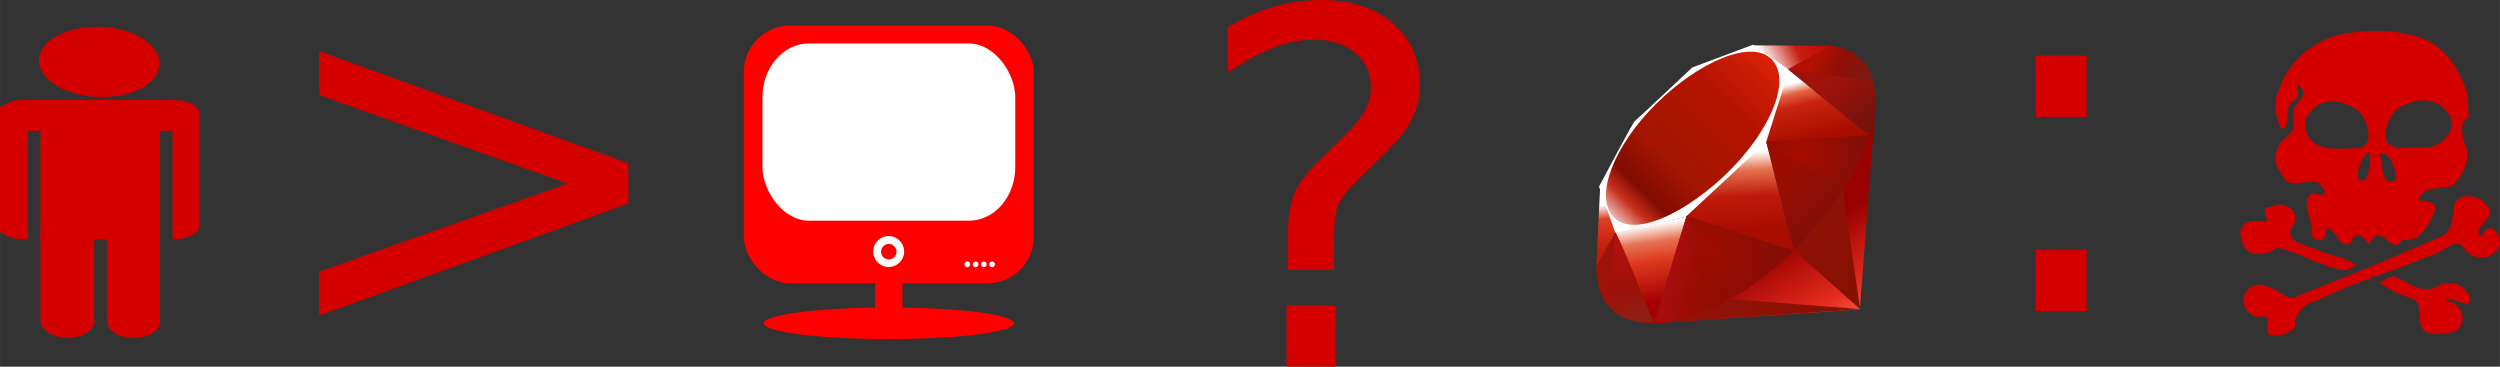 <?xml version="1.0" encoding="UTF-8" standalone="no"?>
<!-- Created with Inkscape (http://www.inkscape.org/) -->

<svg
   xmlns:dc="http://purl.org/dc/elements/1.1/"
   xmlns:cc="http://creativecommons.org/ns#"
   xmlns:rdf="http://www.w3.org/1999/02/22-rdf-syntax-ns#"
   xmlns:svg="http://www.w3.org/2000/svg"
   xmlns="http://www.w3.org/2000/svg"
   xmlns:xlink="http://www.w3.org/1999/xlink"
   xmlns:sodipodi="http://sodipodi.sourceforge.net/DTD/sodipodi-0.dtd"
   xmlns:inkscape="http://www.inkscape.org/namespaces/inkscape"
   width="194.96mm"
   height="28.595mm"
   viewBox="0 0 175.464 25.736"
   version="1.1"
   id="svg8"
   inkscape:version="0.92.3 (2405546, 2018-03-11)"
   sodipodi:docname="ruby hieroglyph.svg">
  <rect x="0" y="0" width="175.464" height="25.736" fill="#333333" stroke="none"/>
  <defs
     id="defs2">
    <linearGradient
       y2="325.47"
       y1="209"
       x2="-140"
       gradientUnits="userSpaceOnUse"
       xlink:href="#linearGradient60449"
       x1="-140"
       id="linearGradient60580" />
    <linearGradient
       y2="220.44"
       y1="308.44"
       x2="342.86"
       gradientUnits="userSpaceOnUse"
       xlink:href="#linearGradient60459"
       x1="342.86"
       id="linearGradient60582" />
    <linearGradient
       y2="869.51"
       y1="949.51"
       x2="51.429"
       gradientUnits="userSpaceOnUse"
       xlink:href="#linearGradient60471"
       x1="51.429"
       id="linearGradient60584" />
    <linearGradient
       y2="662.95"
       y1="488"
       x2="101.02"
       gradientUnits="userSpaceOnUse"
       xlink:href="#linearGradient60490"
       x1="101.02"
       id="linearGradient60588" />
    <linearGradient
       y2="869.51"
       y1="949.51"
       gradientTransform="matrix(-0.552,0,0,0.835,508.65,-107.03)"
       x2="51.429"
       gradientUnits="userSpaceOnUse"
       xlink:href="#linearGradient60471"
       x1="51.429"
       id="linearGradient60594" />
    <linearGradient
       y2="869.51"
       y1="996.38"
       x2="51.429"
       gradientUnits="userSpaceOnUse"
       xlink:href="#linearGradient60471"
       x1="33.265"
       id="linearGradient60596" />
    <linearGradient
       y2="141.753"
       x2="132.276"
       y1="215.549"
       x1="174.074"
       gradientUnits="userSpaceOnUse"
       id="XMLID_17_-9">
      <stop
         id="stop3272-4"
         style="stop-color:#FB7655"
         offset="0" />
      <stop
         id="stop3274-5"
         style="stop-color:#FB7655"
         offset="0" />
      <stop
         id="stop3276-1"
         style="stop-color:#E42B1E"
         offset="0.41" />
      <stop
         id="stop3278-0"
         style="stop-color:#990000"
         offset="0.99" />
      <stop
         id="stop3280-3"
         style="stop-color:#990000"
         offset="1" />
    </linearGradient>
    <linearGradient
       y2="117.409"
       x2="141.028"
       y1="153.558"
       x1="194.895"
       gradientUnits="userSpaceOnUse"
       id="XMLID_18_-7">
      <stop
         id="stop3285-8"
         style="stop-color:#871101"
         offset="0" />
      <stop
         id="stop3287-8"
         style="stop-color:#871101"
         offset="0" />
      <stop
         id="stop3289-6"
         style="stop-color:#911209"
         offset="0.99" />
      <stop
         id="stop3291-0"
         style="stop-color:#911209"
         offset="1" />
    </linearGradient>
    <linearGradient
       y2="181.638"
       x2="97.93"
       y1="217.785"
       x1="151.795"
       gradientUnits="userSpaceOnUse"
       id="XMLID_19_-4">
      <stop
         id="stop3296-6"
         style="stop-color:#871101"
         offset="0" />
      <stop
         id="stop3298-7"
         style="stop-color:#871101"
         offset="0" />
      <stop
         id="stop3300-6"
         style="stop-color:#911209"
         offset="0.99" />
      <stop
         id="stop3302-0"
         style="stop-color:#911209"
         offset="1" />
    </linearGradient>
    <linearGradient
       y2="181.661"
       x2="47.047"
       y1="127.391"
       x1="38.696"
       gradientUnits="userSpaceOnUse"
       id="XMLID_20_-9">
      <stop
         id="stop3307-7"
         style="stop-color:#FFFFFF"
         offset="0" />
      <stop
         id="stop3309-5"
         style="stop-color:#FFFFFF"
         offset="0" />
      <stop
         id="stop3311-9"
         style="stop-color:#E57252"
         offset="0.23" />
      <stop
         id="stop3313-7"
         style="stop-color:#DE3B20"
         offset="0.46" />
      <stop
         id="stop3315-8"
         style="stop-color:#A60003"
         offset="0.99" />
      <stop
         id="stop3317-5"
         style="stop-color:#A60003"
         offset="1" />
    </linearGradient>
    <linearGradient
       y2="132.102"
       x2="99.21"
       y1="76.715"
       x1="96.133"
       gradientUnits="userSpaceOnUse"
       id="XMLID_21_-3">
      <stop
         id="stop3322-3"
         style="stop-color:#FFFFFF"
         offset="0" />
      <stop
         id="stop3324-8"
         style="stop-color:#FFFFFF"
         offset="0" />
      <stop
         id="stop3326-3"
         style="stop-color:#E4714E"
         offset="0.23" />
      <stop
         id="stop3328-7"
         style="stop-color:#BE1A0D"
         offset="0.56" />
      <stop
         id="stop3330-9"
         style="stop-color:#A80D00"
         offset="0.99" />
      <stop
         id="stop3332-3"
         style="stop-color:#A80D00"
         offset="1" />
    </linearGradient>
    <linearGradient
       y2="65.216"
       x2="156.314"
       y1="25.521"
       x1="147.103"
       gradientUnits="userSpaceOnUse"
       id="XMLID_22_-7">
      <stop
         id="stop3337-8"
         style="stop-color:#FFFFFF"
         offset="0" />
      <stop
         id="stop3339-7"
         style="stop-color:#FFFFFF"
         offset="0" />
      <stop
         id="stop3341-4"
         style="stop-color:#E46342"
         offset="0.18" />
      <stop
         id="stop3343-1"
         style="stop-color:#C82410"
         offset="0.4" />
      <stop
         id="stop3345-9"
         style="stop-color:#A80D00"
         offset="0.99" />
      <stop
         id="stop3347-0"
         style="stop-color:#A80D00"
         offset="1" />
    </linearGradient>
    <linearGradient
       y2="-8.305"
       x2="158.669"
       y1="11.541"
       x1="118.976"
       gradientUnits="userSpaceOnUse"
       id="XMLID_23_-9">
      <stop
         id="stop3352-8"
         style="stop-color:#FFFFFF"
         offset="0" />
      <stop
         id="stop3354-8"
         style="stop-color:#FFFFFF"
         offset="0" />
      <stop
         id="stop3356-5"
         style="stop-color:#C81F11"
         offset="0.54" />
      <stop
         id="stop3358-8"
         style="stop-color:#BF0905"
         offset="0.99" />
      <stop
         id="stop3360-4"
         style="stop-color:#BF0905"
         offset="1" />
    </linearGradient>
    <linearGradient
       y2="146.263"
       x2="7.17"
       y1="113.555"
       x1="3.903"
       gradientUnits="userSpaceOnUse"
       id="XMLID_24_-3">
      <stop
         id="stop3365-7"
         style="stop-color:#FFFFFF"
         offset="0" />
      <stop
         id="stop3367-1"
         style="stop-color:#FFFFFF"
         offset="0" />
      <stop
         id="stop3369-3"
         style="stop-color:#DE4024"
         offset="0.31" />
      <stop
         id="stop3371-8"
         style="stop-color:#BF190B"
         offset="0.99" />
      <stop
         id="stop3373-0"
         style="stop-color:#BF190B"
         offset="1" />
    </linearGradient>
    <linearGradient
       y2="-2.809"
       x2="135.015"
       y1="155.105"
       x1="-18.556"
       gradientUnits="userSpaceOnUse"
       id="XMLID_25_-9">
      <stop
         id="stop3380-7"
         style="stop-color:#BD0012"
         offset="0" />
      <stop
         id="stop3382-9"
         style="stop-color:#BD0012"
         offset="0" />
      <stop
         id="stop3384-9"
         style="stop-color:#FFFFFF"
         offset="0.07" />
      <stop
         id="stop3386-3"
         style="stop-color:#FFFFFF"
         offset="0.17" />
      <stop
         id="stop3388-2"
         style="stop-color:#C82F1C"
         offset="0.27" />
      <stop
         id="stop3390-4"
         style="stop-color:#820C01"
         offset="0.33" />
      <stop
         id="stop3392-3"
         style="stop-color:#A31601"
         offset="0.46" />
      <stop
         id="stop3394-7"
         style="stop-color:#B31301"
         offset="0.72" />
      <stop
         id="stop3396-1"
         style="stop-color:#E82609"
         offset="0.99" />
      <stop
         id="stop3398-2"
         style="stop-color:#E82609"
         offset="1" />
    </linearGradient>
    <linearGradient
       y2="159.617"
       x2="52.818"
       y1="171.033"
       x1="99.075"
       gradientUnits="userSpaceOnUse"
       id="XMLID_26_-2">
      <stop
         id="stop3403-0"
         style="stop-color:#8C0C01"
         offset="0" />
      <stop
         id="stop3405-2"
         style="stop-color:#8C0C01"
         offset="0" />
      <stop
         id="stop3407-1"
         style="stop-color:#990C00"
         offset="0.54" />
      <stop
         id="stop3409-7"
         style="stop-color:#A80D0E"
         offset="0.99" />
      <stop
         id="stop3411-5"
         style="stop-color:#A80D0E"
         offset="1" />
    </linearGradient>
    <linearGradient
       y2="78.684"
       x2="137.433"
       y1="115.515"
       x1="178.526"
       gradientUnits="userSpaceOnUse"
       id="XMLID_27_-1">
      <stop
         id="stop3416-7"
         style="stop-color:#7E110B"
         offset="0" />
      <stop
         id="stop3418-4"
         style="stop-color:#7E110B"
         offset="0" />
      <stop
         id="stop3420-1"
         style="stop-color:#9E0C00"
         offset="0.99" />
      <stop
         id="stop3422-7"
         style="stop-color:#9E0C00"
         offset="1" />
    </linearGradient>
    <linearGradient
       y2="26.054"
       x2="173.154"
       y1="47.937"
       x1="193.624"
       gradientUnits="userSpaceOnUse"
       id="XMLID_28_-1">
      <stop
         id="stop3427-1"
         style="stop-color:#79130D"
         offset="0" />
      <stop
         id="stop3429-1"
         style="stop-color:#79130D"
         offset="0" />
      <stop
         id="stop3431-7"
         style="stop-color:#9E120B"
         offset="0.99" />
      <stop
         id="stop3433-0"
         style="stop-color:#9E120B"
         offset="1" />
    </linearGradient>
    <radialGradient
       gradientUnits="userSpaceOnUse"
       r="50.358"
       cy="79.388"
       cx="143.832"
       id="XMLID_29_-4">
      <stop
         id="stop3440-0"
         style="stop-color:#A80D00"
         offset="0" />
      <stop
         id="stop3442-8"
         style="stop-color:#A80D00"
         offset="0" />
      <stop
         id="stop3444-5"
         style="stop-color:#7E0E08"
         offset="0.99" />
      <stop
         id="stop3446-1"
         style="stop-color:#7E0E08"
         offset="1" />
    </radialGradient>
    <radialGradient
       gradientUnits="userSpaceOnUse"
       r="66.944"
       cy="145.751"
       cx="74.092"
       id="XMLID_30_-6">
      <stop
         id="stop3451-6"
         style="stop-color:#A30C00"
         offset="0" />
      <stop
         id="stop3453-2"
         style="stop-color:#A30C00"
         offset="0" />
      <stop
         id="stop3455-1"
         style="stop-color:#800E08"
         offset="0.99" />
      <stop
         id="stop3457-9"
         style="stop-color:#800E08"
         offset="1" />
    </radialGradient>
    <linearGradient
       y2="140.742"
       x2="9.989"
       y1="197.336"
       x1="26.67"
       gradientUnits="userSpaceOnUse"
       id="XMLID_31_-6">
      <stop
         id="stop3462-4"
         style="stop-color:#8B2114"
         offset="0" />
      <stop
         id="stop3464-8"
         style="stop-color:#8B2114"
         offset="0" />
      <stop
         id="stop3466-0"
         style="stop-color:#9E100A"
         offset="0.43" />
      <stop
         id="stop3468-8"
         style="stop-color:#B3100C"
         offset="0.99" />
      <stop
         id="stop3470-1"
         style="stop-color:#B3100C"
         offset="1" />
    </linearGradient>
    <linearGradient
       y2="26.306"
       x2="192.039"
       y1="9.798"
       x1="154.641"
       gradientUnits="userSpaceOnUse"
       id="XMLID_32_-0">
      <stop
         id="stop3475-2"
         style="stop-color:#B31000"
         offset="0" />
      <stop
         id="stop3477-2"
         style="stop-color:#B31000"
         offset="0" />
      <stop
         id="stop3479-9"
         style="stop-color:#910F08"
         offset="0.44" />
      <stop
         id="stop3481-7"
         style="stop-color:#791C12"
         offset="0.99" />
      <stop
         id="stop3483-5"
         style="stop-color:#791C12"
         offset="1" />
    </linearGradient>
    <linearGradient
       inkscape:collect="always"
       xlink:href="#XMLID_17_-9"
       id="linearGradient3448"
       gradientUnits="userSpaceOnUse"
       x1="174.074"
       y1="215.549"
       x2="132.276"
       y2="141.753" />
  </defs>
  <sodipodi:namedview
     id="base"
     pagecolor="#ffffff"
     bordercolor="#666666"
     borderopacity="1.0"
     inkscape:pageopacity="0.0"
     inkscape:pageshadow="2"
     inkscape:zoom="1"
     inkscape:cx="311.82054"
     inkscape:cy="15.881194"
     inkscape:document-units="mm"
     inkscape:current-layer="layer1"
     showgrid="false"
     scale-x="0.9"
     fit-margin-top="0"
     fit-margin-left="0"
     fit-margin-right="0"
     fit-margin-bottom="0"
     inkscape:window-width="1366"
     inkscape:window-height="719"
     inkscape:window-x="0"
     inkscape:window-y="0"
     inkscape:window-maximized="1" />
  <g
     inkscape:label="Layer 1"
     inkscape:groupmode="layer"
     id="layer1"
     transform="translate(-23.962,-29.192)">
    <g
       transform="matrix(0.045,0,0,0.024,8.64,30.669)"
       id="layer1-3"
       style="fill:#d40000;fill-opacity:1">
      <g
         transform="translate(150.215,-46.401)"
         id="g60563"
         style="fill:#d40000;fill-opacity:1">
        <path
           d="m 226.64,277.38 c -21.86,0 -39.45,17.59 -39.45,39.45 v 328.18 c 0,21.86 17.59,39.45 39.45,39.45 h 7.15 V 367.67 h 19.62 V 684.46 H 439.82 V 367.67 h 19.62 v 316.79 h 2.17 c 21.86,0 39.45,-17.59 39.45,-39.45 V 316.83 c 0,-21.86 -17.59,-39.45 -39.45,-39.45 z"
           id="path12233"
           inkscape:connector-curvature="0"
           style="fill:#d40000;fill-opacity:1;fill-rule:evenodd" />
        <path
           d="m 253.41,655.09 v 269.76 h 83.78 V 659.53 h 19.62 v 265.32 h 83.01 V 655.09 Z"
           id="path12235"
           inkscape:connector-curvature="0"
           style="fill:#d40000;fill-opacity:1;fill-rule:evenodd" />
        <polygon
           transform="matrix(0.031,0.011,-0.009,0.038,142.1,-234.33)"
           points="8547,10557 7983,10466 7463,10281 6998,10013 6600,9670 6285,9260 6063,8795 5948,8282 5951,7755 6068,7253 6290,6786 6604,6366 7002,6004 7471,5713 8002,5504 8584,5389 9176,5378 9740,5469 10260,5654 10726,5922 11123,6265 11438,6675 11660,7140 11776,7654 11772,8180 11655,8682 11433,9149 11119,9569 10721,9931 10252,10222 9721,10431 9140,10547 "
           id="polygon12237"
           style="fill:#d40000;fill-opacity:1" />
        <path
           d="m 1077.3,502.66 a 13.8,13.976 0 1 1 -27.6,0"
           transform="matrix(3.034,0,0,3.468,-2930.8,-819.23)"
           id="path12239"
           inkscape:connector-curvature="0"
           style="fill:#d40000;fill-opacity:1;fill-rule:evenodd" />
        <path
           d="m 1077.3,502.66 a 13.8,13.976 0 1 1 -27.6,0"
           transform="matrix(3.006,0,0,3.468,-2798.3,-818.78)"
           id="path12241"
           inkscape:connector-curvature="0"
           style="fill:#d40000;fill-opacity:1;fill-rule:evenodd" />
        <path
           d="m 428.57,208.79 a 85.715,55.001 0 1 1 -171.43,0 85.715,55.001 0 1 1 171.43,0 z"
           transform="matrix(0.933,0,0,1.104,30,-27.407)"
           id="path60457"
           inkscape:connector-curvature="0"
           style="fill:#d40000;fill-opacity:1" />
        <path
           d="m 95.714,877.36 a 44.286,55 0 1 1 -88.571,0 44.286,55 0 1 1 88.571,0 z"
           transform="matrix(0.871,0,0,1,251.64,37.857)"
           id="path60469"
           inkscape:connector-curvature="0"
           style="fill:#d40000;fill-opacity:1" />
        <path
           d="m 95.714,877.36 a 44.286,55 0 1 1 -88.571,0 44.286,55 0 1 1 88.571,0 z"
           transform="matrix(0.871,0,0,1,353.78,37.857)"
           id="path60484"
           inkscape:connector-curvature="0"
           style="fill:#d40000;fill-opacity:1" />
        <path
           d="m 151.52,578.6 a 50.508,168.7 0 1 1 -101.01,0 h 50.51 z"
           transform="matrix(0,-3.64,0.425,0,13.112,915.49)"
           id="path60488"
           inkscape:connector-curvature="0"
           style="fill:#d40000;fill-opacity:1" />
        <path
           d="m 151.52,578.6 a 50.508,168.7 0 1 1 -101.01,0 h 50.51 z"
           transform="matrix(0,-3.64,-0.425,0,679.85,915.49)"
           id="path60518"
           inkscape:connector-curvature="0"
           style="fill:#d40000;fill-opacity:1" />
        <path
           d="m 86.558,928.19 c 0,30.36 -72.09,1.32 -72.09,-29.04 0,-30.36 12.515,-76.79 36.961,-76.79 24.445,0 35.129,75.47 35.129,105.83 z"
           transform="matrix(0.552,0,0,0.835,183.21,-105.01)"
           id="path60542"
           inkscape:connector-curvature="0"
           style="fill:#d40000;fill-opacity:1" />
        <path
           d="m 460.9,667.73 c 0,25.34 39.77,1.1 39.77,-24.24 0,-25.34 -6.91,-64.09 -20.39,-64.09 -13.49,0 -19.38,62.99 -19.38,88.33 z"
           id="path60549"
           inkscape:connector-curvature="0"
           style="fill:#d40000;fill-opacity:1" />
        <path
           d="m 95.714,877.36 a 44.286,55 0 1 1 -88.571,0 44.286,55 0 1 1 88.571,0 z"
           transform="matrix(-0.62,0.505,-0.671,-0.365,861.7,607.05)"
           id="path60555"
           inkscape:connector-curvature="0"
           style="fill:#d40000;fill-opacity:1" />
        <path
           d="m 95.714,877.36 a 44.286,55 0 1 1 -88.571,0 44.286,55 0 1 1 88.571,0 z"
           transform="matrix(0.62,0.505,0.671,-0.365,-177.93,605.03)"
           id="path60559"
           inkscape:connector-curvature="0"
           style="fill:#d40000;fill-opacity:1" />
      </g>
    </g>
    <g
       transform="matrix(0.032,0,0,0.032,68.94,30.169)"
       id="layer1-6">
      <g
         transform="matrix(2.36,0,0,2.36,-529.75,-458.56)"
         id="g2994">
        <rect
           x="320.16"
           y="205.12"
           width="269.49"
           height="239.53"
           ry="43.281"
           rx="42.951"
           id="rect4009"
           style="fill:#ff0000" />
        <rect
           x="337.5"
           y="221.78"
           width="234.94"
           height="164.69"
           ry="49.913"
           rx="42.951"
           id="rect4519"
           style="fill:#ffffff" />
        <g
           transform="translate(4.031)"
           id="g4563">
          <path
             d="m 292.52,334.68 c 0,5.088 -4.125,9.213 -9.213,9.213 -5.088,0 -9.213,-4.125 -9.213,-9.213 0,-5.088 4.125,-9.213 9.213,-9.213 5.088,0 9.213,4.125 9.213,9.213 z"
             transform="matrix(1.562,0,0,1.562,8.206,-107.64)"
             id="path4523"
             inkscape:connector-curvature="0"
             style="fill:#ffffff" />
          <path
             d="m 265.46,341.3 c 0,3.975 -3.223,7.198 -7.198,7.198 -3.975,0 -7.198,-3.223 -7.198,-7.198 0,-3.975 3.223,-7.198 7.198,-7.198 3.975,0 7.198,3.223 7.198,7.198 z"
             transform="translate(192.61,73.994)"
             id="path4525"
             inkscape:connector-curvature="0"
             style="fill:#ff0000" />
        </g>
        <rect
           x="442.23"
           y="432.57"
           width="25.336"
           height="35.125"
           ry="0"
           rx="0"
           id="rect4551"
           style="fill:#ff0000" />
        <path
           d="m 574.1,481.81 c 0,8.11 -52.077,14.684 -116.32,14.684 -64.24,0 -116.32,-6.574 -116.32,-14.684 0,-8.11 52.077,-14.684 116.32,-14.684 64.24,0 116.32,6.574 116.32,14.684 z"
           transform="translate(-2.879)"
           id="path4567"
           inkscape:connector-curvature="0"
           style="fill:#ff0000" />
        <g
           transform="translate(41.531,2.479)"
           id="g4632"
           style="fill:#ffffff">
          <path
             d="m 469.06,360.54 c 0,1.462 -1.185,2.647 -2.647,2.647 -1.462,0 -2.647,-1.185 -2.647,-2.647 0,-1.462 1.185,-2.647 2.647,-2.647 1.462,0 2.647,1.185 2.647,2.647 z"
             transform="translate(19.951,64.028)"
             id="path4598"
             inkscape:connector-curvature="0" />
          <path
             d="m 469.06,360.54 c 0,1.462 -1.185,2.647 -2.647,2.647 -1.462,0 -2.647,-1.185 -2.647,-2.647 0,-1.462 1.185,-2.647 2.647,-2.647 1.462,0 2.647,1.185 2.647,2.647 z"
             transform="translate(27.62,64.028)"
             id="path4598-4"
             inkscape:connector-curvature="0" />
          <path
             d="m 469.06,360.54 c 0,1.462 -1.185,2.647 -2.647,2.647 -1.462,0 -2.647,-1.185 -2.647,-2.647 0,-1.462 1.185,-2.647 2.647,-2.647 1.462,0 2.647,1.185 2.647,2.647 z"
             transform="translate(35.288,64.028)"
             id="path4598-46"
             inkscape:connector-curvature="0" />
          <path
             d="m 469.06,360.54 c 0,1.462 -1.185,2.647 -2.647,2.647 -1.462,0 -2.647,-1.185 -2.647,-2.647 0,-1.462 1.185,-2.647 2.647,-2.647 1.462,0 2.647,1.185 2.647,2.647 z"
             transform="translate(42.956,64.028)"
             id="path4598-6"
             inkscape:connector-curvature="0" />
        </g>
      </g>
    </g>
    <path
       d="m 183.362,52.744 c -0.68,-0.284 0.332,-1.612 -0.832,-1.315 -0.955,0.014 -1.501,-1.303 -0.759,-1.934 0.729,-0.729 1.762,-0.014 2.478,0.37 0.288,0.22 0.582,0.376 0.907,0.124 3.338,-1.334 6.682,-2.659 9.961,-4.133 1.153,-0.346 0.863,-1.568 1.141,-2.448 0.545,-0.816 1.997,-0.423 2.379,0.383 0.49,0.776 -1.36,1.496 -0.491,1.98 0.503,-1.517 1.931,0.395 0.936,1.093 -0.626,0.687 -1.784,0.449 -2.227,-0.321 -0.566,-0.73 -1.506,0.44 -2.241,0.549 -2.588,1.128 -5.344,1.837 -7.863,3.129 -0.969,0.234 -1.786,0.889 -1.704,1.935 -0.401,0.461 -1.092,0.655 -1.685,0.588 z m 11.026,-0.199 c -1.062,-0.301 -0.119,-2.087 -1.141,-2.395 -0.704,-0.235 -2.066,-0.768 -2.262,-1.218 0.431,-0.038 0.893,-0.582 1.293,-0.212 0.825,0.429 1.775,1.082 2.715,0.586 0.831,-0.567 2.041,-0.167 2.337,0.796 0.11,1.109 -1.571,-0.416 -1.677,0.241 1.308,-0.023 1.628,1.994 0.262,2.193 -0.496,0.107 -1.036,0.151 -1.528,0.009 z m -6.574,-4.539 c -1.396,-0.332 -2.627,-1.151 -4.036,-1.429 -0.828,0.667 -2.37,0.698 -2.501,-0.641 -0.376,-1.102 0.761,-1.401 1.596,-1.167 0.582,-0.066 -0.484,-1.102 0.483,-1.057 1.035,-0.573 2.279,0.479 1.41,1.507 -0.418,1.023 1.23,1.207 1.881,1.53 0.799,0.389 2.189,0.529 2.624,1.062 -0.4,0.429 -0.949,0.349 -1.456,0.193 z m 3.72,-1.926 c -0.431,-0.563 -1.122,-0.44 -1.232,0.277 -0.435,-0.434 -0.973,-1.146 -1.291,-0.226 -0.844,1.061 -1.477,-2.013 -1.874,-0.483 0.131,0.542 -1.023,0.486 -0.91,-0.065 0.143,-0.905 -0.926,-2.238 0.035,-2.841 0.428,0.107 1.239,0.299 0.697,-0.399 -0.66,-1.138 -2.211,0.547 -2.827,-0.904 -0.762,-0.797 -0.539,-2.028 0.321,-2.644 0.215,-0.267 0.615,-0.463 0.494,-0.861 0.014,-0.375 -0.069,-0.782 0.006,-1.138 0.299,-0.441 0.996,-1.001 0.474,-1.525 -0.526,-0.495 0.203,0.823 -0.501,0.981 -0.711,0.38 -0.138,2.086 -0.856,1.973 -0.434,-0.898 -0.577,-1.951 -0.106,-2.872 0.721,-2.009 2.573,-3.502 4.677,-3.821 1.821,-0.274 3.765,-0.264 5.5,0.413 1.557,0.685 2.534,2.266 2.989,3.846 0.08,0.519 0.068,1.046 0.096,1.569 -0.726,0.512 -0.47,1.398 -0.197,2.102 0.356,1 -0.255,2.047 -0.934,2.746 -0.791,0.311 -2.073,-0.05 -2.381,1.03 0.599,0.113 1.56,0.126 1.003,1.091 -0.416,0.794 -1.068,2.008 -2.15,1.64 -0.273,0.56 -0.479,0.567 -1.033,0.11 z m -1.546,-4.296 c 0.284,-0.523 0.406,-1.391 0.306,-1.923 -0.709,0.146 -1.329,2.499 -0.306,1.923 z m 2.083,0.068 c 0.144,-0.651 -0.403,-2.172 -1.122,-1.85 0.311,0.542 0.07,2.406 1.122,1.85 z m -2.184,-2.391 c 0.638,-0.589 0.175,-1.953 -0.413,-2.494 -0.929,-0.725 -2.506,-1.042 -3.312,0.038 -0.669,0.62 -0.483,1.674 0.212,2.192 0.833,0.628 1.963,0.388 2.936,0.403 0.198,-0.014 0.4,-0.04 0.576,-0.139 z m 5.042,-0.078 c 0.782,-0.357 1.527,-1.396 0.877,-2.201 -0.604,-0.98 -1.909,-1.195 -2.893,-0.688 -1.074,0.289 -1.513,1.369 -1.545,2.387 0.314,1.048 1.846,0.561 2.689,0.654 0.294,-0.017 0.6,-0.024 0.872,-0.151 z"
       inkscape:connector-curvature="0"
       style="fill:#d40000;fill-opacity:1;stroke-width:0.071"
       id="path3265" />
    <g
       style="overflow:visible"
       id="g440"
       transform="matrix(0.099,0,0,0.099,135.999,32.326)">
      <polygon
         id="polygon3282"
         points="186.849,187.641 198.13,39.95 153.5,130.41 40.38,197.58 "
         style="clip-rule:evenodd;fill:url(#linearGradient3448);fill-rule:evenodd" />
      <polygon
         id="polygon3293"
         points="187.089,187.54 174.5,100.65 140.209,145.93 "
         style="clip-rule:evenodd;fill:url(#XMLID_18_-7);fill-rule:evenodd" />
      <polygon
         id="polygon3304"
         points="187.259,187.54 95.03,180.3 40.87,197.391 "
         style="clip-rule:evenodd;fill:url(#XMLID_19_-4);fill-rule:evenodd" />
      <polygon
         id="polygon3319"
         points="41,197.41 64.04,121.93 13.34,132.771 "
         style="clip-rule:evenodd;fill:url(#XMLID_20_-9);fill-rule:evenodd" />
      <polygon
         id="polygon3334"
         points="140.2,146.18 119,63.14 58.33,120.01 "
         style="clip-rule:evenodd;fill:url(#XMLID_21_-3);fill-rule:evenodd" />
      <polygon
         id="polygon3349"
         points="193.32,64.31 135.97,17.47 120,69.1 "
         style="clip-rule:evenodd;fill:url(#XMLID_22_-7);fill-rule:evenodd" />
      <polygon
         id="polygon3362"
         points="166.5,0.77 132.77,19.41 111.49,0.52 "
         style="clip-rule:evenodd;fill:url(#XMLID_23_-9);fill-rule:evenodd" />
      <polygon
         id="polygon3375"
         points="0,158.09 14.13,132.32 2.7,101.62 "
         style="clip-rule:evenodd;fill:url(#XMLID_24_-3);fill-rule:evenodd" />
      <path
         id="path3377"
         d="m 1.94,100.65 11.5,32.62 49.97,-11.211 57.05,-53.02 L 136.56,17.9 111.209,0 68.109,16.13 C 54.53,28.76 28.18,53.75 27.23,54.22 26.29,54.7 9.83,85.81 1.94,100.65 Z"
         inkscape:connector-curvature="0"
         style="clip-rule:evenodd;fill:#ffffff;fill-rule:evenodd" />
      <path
         id="path3400"
         d="m 42.32,42.05 c 29.43,-29.18 67.37,-46.42 81.93,-31.73 14.551,14.69 -0.88,50.39 -30.31,79.56 -29.43,29.17 -66.9,47.36 -81.45,32.67 -14.56,-14.68 0.4,-51.33 29.83,-80.5 z"
         inkscape:connector-curvature="0"
         style="clip-rule:evenodd;fill:url(#XMLID_25_-9);fill-rule:evenodd" />
      <path
         id="path3413"
         d="m 41,197.38 22.86,-75.72 75.92,24.39 C 112.33,171.79 81.8,193.55 41,197.38 Z"
         inkscape:connector-curvature="0"
         style="clip-rule:evenodd;fill:url(#XMLID_26_-2);fill-rule:evenodd" />
      <path
         id="path3424"
         d="m 120.56,68.89 19.49,77.2 C 162.98,121.98 183.56,96.06 193.639,64 Z"
         inkscape:connector-curvature="0"
         style="clip-rule:evenodd;fill:url(#XMLID_27_-1);fill-rule:evenodd" />
      <path
         id="path3435"
         d="m 193.44,64.39 c 7.8,-23.54 9.6,-57.31 -27.181,-63.58 l -30.18,16.67 z"
         inkscape:connector-curvature="0"
         style="clip-rule:evenodd;fill:url(#XMLID_28_-1);fill-rule:evenodd" />
      <path
         id="path3437"
         d="m 0,157.75 c 1.08,38.851 29.11,39.43 41.05,39.771 L 13.47,133.11 Z"
         inkscape:connector-curvature="0"
         style="clip-rule:evenodd;fill:#9e1209;fill-rule:evenodd" />
      <path
         id="path3448"
         d="m 120.669,69.01 c 17.62,10.83 53.131,32.58 53.851,32.98 1.119,0.63 15.31,-23.93 18.53,-37.81 z"
         inkscape:connector-curvature="0"
         style="clip-rule:evenodd;fill:url(#XMLID_29_-4);fill-rule:evenodd" />
      <path
         id="path3459"
         d="m 63.83,121.66 30.56,58.96 c 18.07,-9.8 32.22,-21.74 45.18,-34.53 z"
         inkscape:connector-curvature="0"
         style="clip-rule:evenodd;fill:url(#XMLID_30_-6);fill-rule:evenodd" />
      <path
         id="path3472"
         d="m 13.35,133.19 -4.33,51.56 c 8.17,11.16 19.41,12.13 31.2,11.26 -8.53,-21.23 -25.57,-63.68 -26.87,-62.82 z"
         inkscape:connector-curvature="0"
         style="clip-rule:evenodd;fill:url(#XMLID_31_-6);fill-rule:evenodd" />
      <path
         id="path3485"
         d="m 135.9,17.61 60.71,8.52 C 193.37,12.4 183.42,3.54 166.46,0.77 Z"
         inkscape:connector-curvature="0"
         style="clip-rule:evenodd;fill:url(#XMLID_32_-0);fill-rule:evenodd" />
    </g>
    <g
       aria-label="&gt;"
       style="font-style:normal;font-weight:normal;font-size:34.676px;line-height:1.25;font-family:sans-serif;letter-spacing:0px;word-spacing:0px;fill:#d40000;fill-opacity:1;stroke:none;stroke-width:0.867"
       id="text444">
      <path
         d="m 46.36,35.863 v -3.082 l 21.706,7.873 v 2.811 l -21.706,7.873 V 48.257 L 63.799,42.077 Z"
         style="fill:#d40000;fill-opacity:1;stroke-width:0.867"
         id="path4211" />
    </g>
    <g
       aria-label="?"
       style="font-style:normal;font-weight:normal;font-size:34.676px;line-height:1.25;font-family:sans-serif;letter-spacing:0px;word-spacing:0px;fill:#d40000;fill-opacity:1;stroke:none;stroke-width:0.867"
       id="text444-3">
      <path
         d="m 114.258,50.628 h 3.437 v 4.301 H 114.258 Z m 3.336,-2.489 h -3.234 v -2.607 q 0,-1.71 0.474,-2.811 0.474,-1.101 1.998,-2.557 l 1.524,-1.507 q 0.965,-0.897 1.388,-1.693 0.44,-0.796 0.44,-1.625 0,-1.507 -1.117,-2.438 -1.101,-0.931 -2.929,-0.931 -1.338,0 -2.861,0.593 -1.507,0.593 -3.149,1.727 v -3.183 q 1.592,-0.965 3.217,-1.439 1.642,-0.474 3.386,-0.474 3.115,0 4.995,1.642 1.896,1.642 1.896,4.334 0,1.287 -0.61,2.455 -0.61,1.151 -2.133,2.607 l -1.49,1.456 q -0.796,0.796 -1.134,1.253 -0.322,0.44 -0.457,0.864 -0.102,0.356 -0.152,0.864 -0.051,0.508 -0.051,1.388 z"
         style="fill:#d40000;fill-opacity:1;stroke-width:0.867"
         id="path4208" />
    </g>
    <g
       aria-label=":"
       style="font-style:normal;font-weight:normal;font-size:34.676px;line-height:1.25;font-family:sans-serif;letter-spacing:0px;word-spacing:0px;fill:#d40000;fill-opacity:1;stroke:none;stroke-width:0.867"
       id="text444-3-6">
      <path
         d="m 166.84,46.725 h 3.573 v 4.301 h -3.573 z m 0,-13.63 h 3.573 v 4.301 h -3.573 z"
         style="fill:#d40000;fill-opacity:1;stroke-width:0.867"
         id="path4205" />
    </g>
  </g>
</svg>
